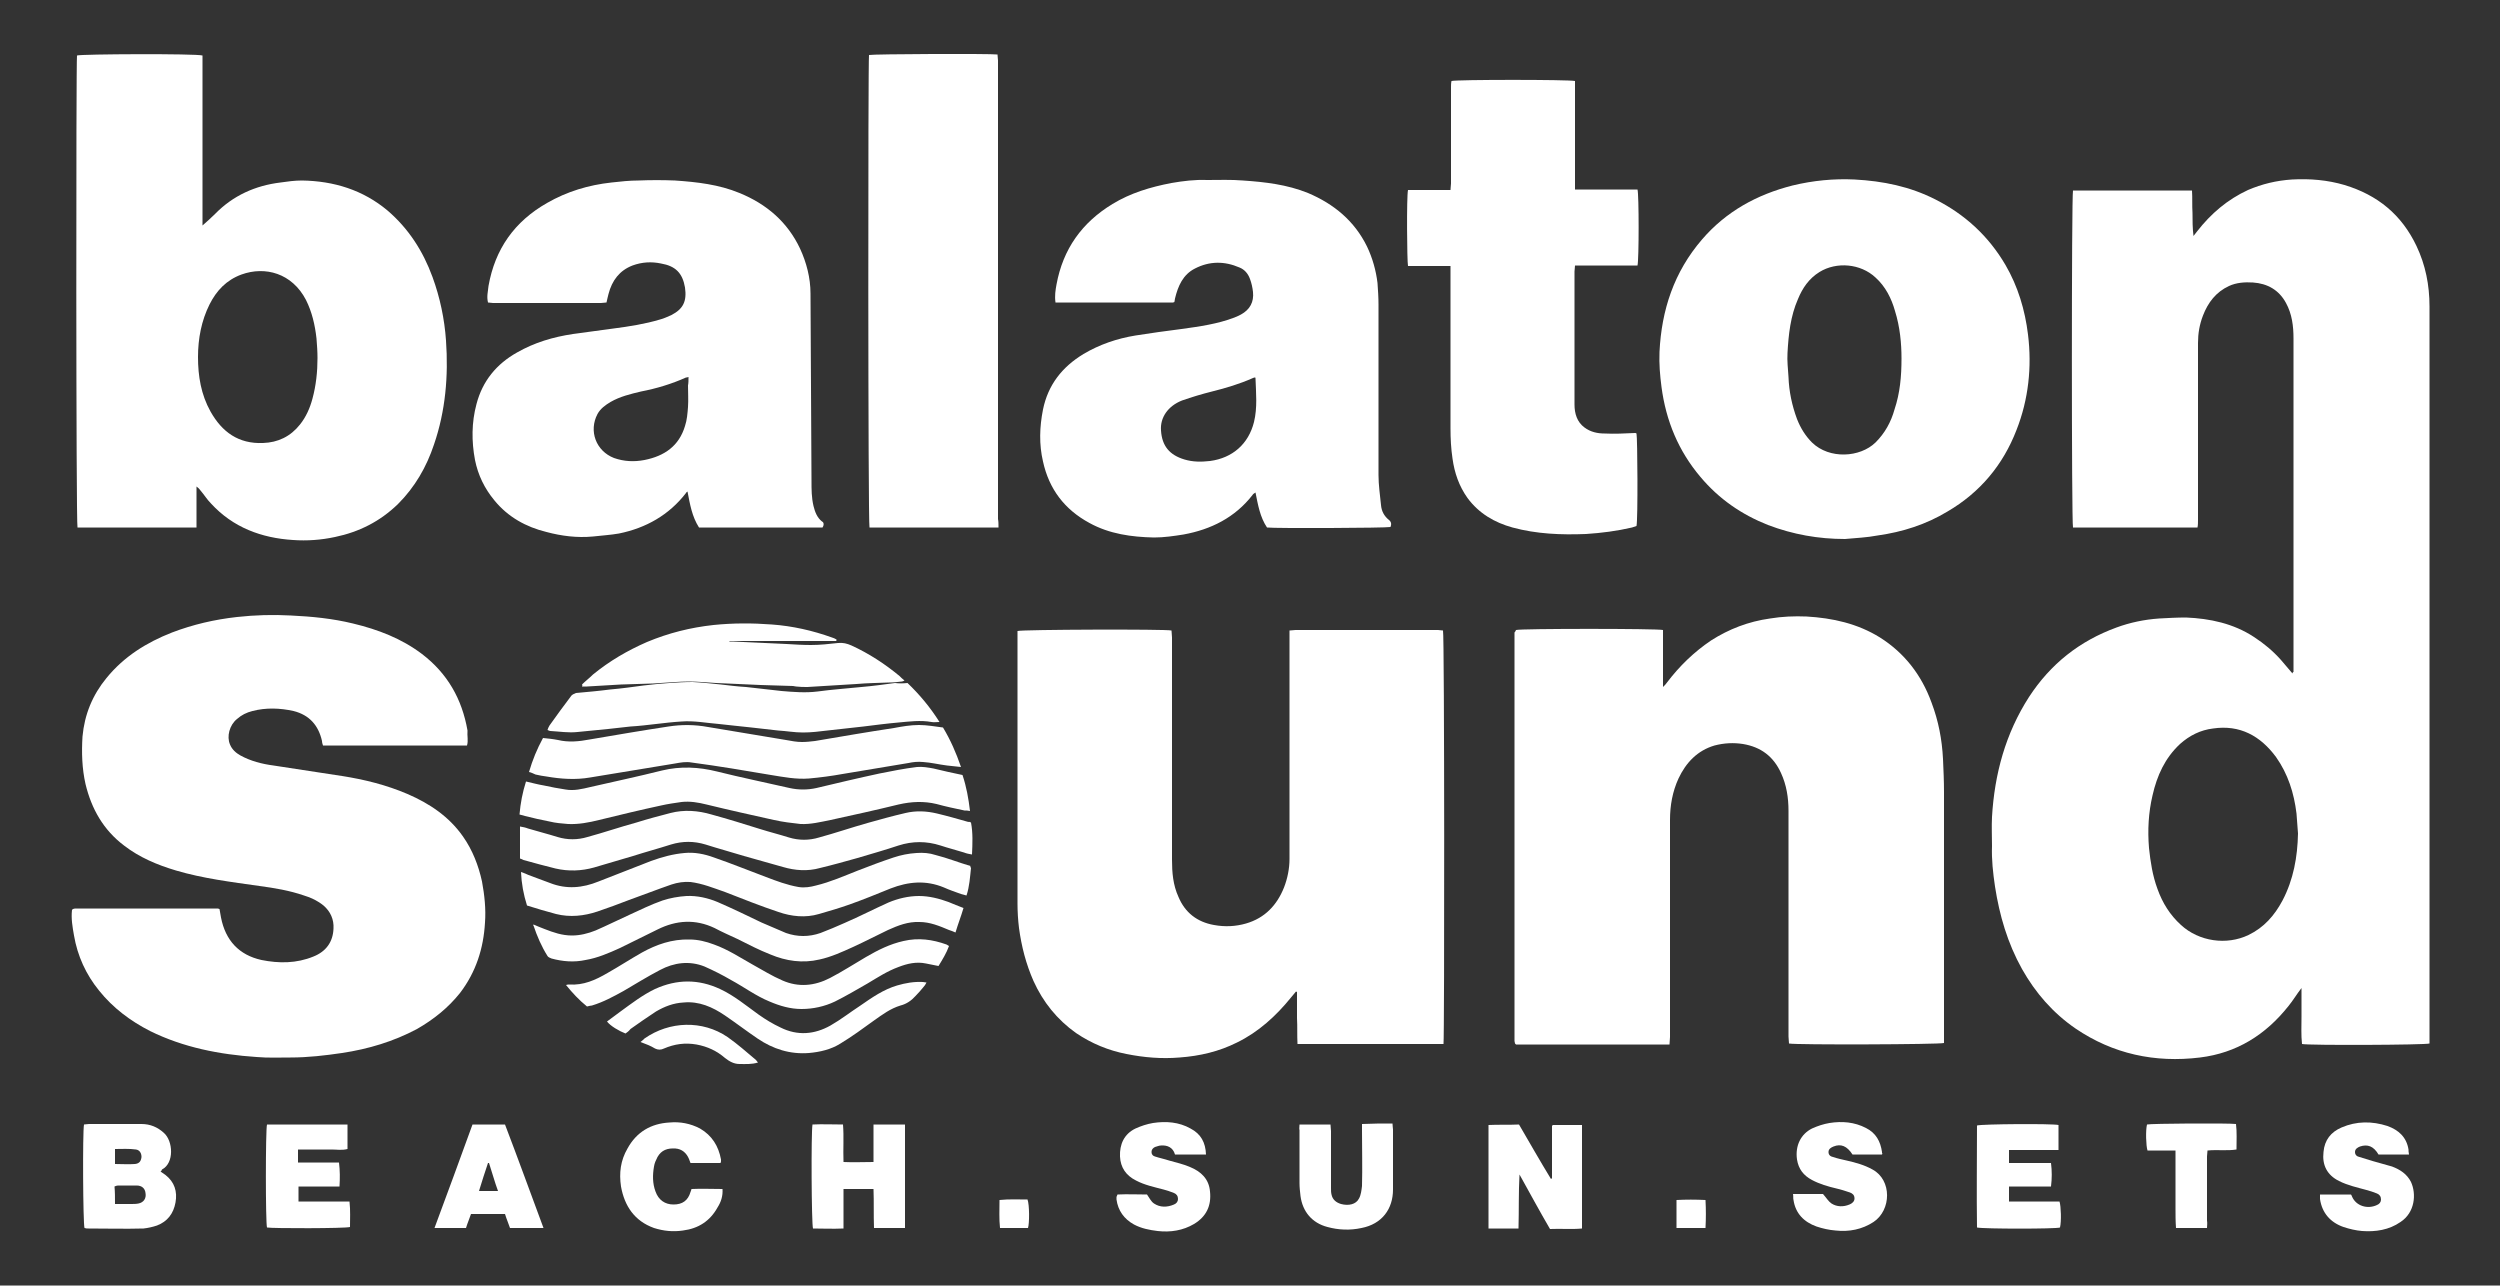 <?xml version="1.0" encoding="utf-8"?>
<!-- Generator: Adobe Illustrator 28.0.0, SVG Export Plug-In . SVG Version: 6.00 Build 0)  -->
<svg version="1.1" id="Layer_1" xmlns="http://www.w3.org/2000/svg" xmlns:xlink="http://www.w3.org/1999/xlink" x="0px" y="0px"
	 viewBox="0 0 500 257.1" style="enable-background:new 0 0 500 257.1;" xml:space="preserve">
<rect x="0" y="0" width="500" height="257.1" fill="#333333" stroke="none"/>
<style type="text/css">
	.st0{fill:#FFFFFF;}
</style>
<g>
	<path class="st0" d="M458.7,134.4c0-0.4,0-0.8,0-1.1c0-21.9,0-43.7,0-65.6c0-2.5-0.3-4.9-1.5-7.1c-1.4-2.6-3.7-3.9-6.6-4.1
		c-1.6-0.1-3.3,0-4.8,0.7c-2.6,1.2-4.2,3.3-5.2,5.9c-0.7,1.8-1,3.6-1,5.5c0,11.8,0,23.6,0,35.4c0,0.5,0,1-0.1,1.5
		c-8.4,0-16.7,0-24.9,0c-0.3-0.9-0.3-66.3,0-67.4c7.9,0,15.7,0,23.8,0c0.1,1.5,0,3,0.1,4.5c0,1.5,0,3,0.2,4.6
		c0.2-0.3,0.5-0.6,0.7-0.9c2.8-3.6,6.1-6.4,10.2-8.3c2.8-1.2,5.7-1.9,8.8-2.1c3.6-0.2,7.1,0.1,10.5,1.1c6.6,2,11.4,5.9,14.4,12.2
		c1.8,3.8,2.6,7.8,2.6,12.1c0,48.6,0,97.2,0,145.9c0,0.5,0,1,0,1.5c-0.9,0.3-24.1,0.4-25.5,0.1c-0.2-1.8-0.1-3.6-0.1-5.5
		c0-1.8,0-3.7,0-5.7c-1,1.3-1.7,2.5-2.6,3.6c-4.6,5.8-10.4,9.4-17.7,10.3c-9,1.1-17.4-0.7-24.9-5.8c-4.5-3.1-8-7.1-10.7-11.9
		c-2.9-5.2-4.5-10.7-5.4-16.5c-0.4-2.7-0.7-5.4-0.6-8.1c0-1.9-0.1-3.9,0-5.8c0.5-8.6,2.7-16.7,7.4-24c4.3-6.6,10.1-11.2,17.5-13.9
		c2.7-1,5.6-1.6,8.5-1.8c1.8-0.1,3.6-0.2,5.4-0.2c4.8,0.2,9.5,1.2,13.6,3.9c2,1.3,3.8,2.8,5.4,4.6c0.8,0.9,1.5,1.8,2.3,2.7
		C458.5,134.5,458.6,134.4,458.7,134.4z M459.6,166.7c-0.1-1.3-0.2-2.6-0.3-4c-0.5-4.1-1.7-7.9-4.1-11.3c-3.1-4.2-7.2-6.5-12.6-5.7
		c-2.5,0.3-4.7,1.4-6.6,3.1c-3,2.8-4.6,6.3-5.5,10.3c-0.8,3.4-1,6.9-0.7,10.5c0.3,2.8,0.7,5.5,1.7,8.2c1,2.8,2.5,5.2,4.7,7.2
		c3.6,3.3,9.1,4.1,13.5,2c3.1-1.5,5.2-3.9,6.8-6.9C458.7,175.9,459.5,171.4,459.6,166.7z"/>
	<path class="st0" d="M303.2,126c0.9-0.3,28.3-0.3,29.4,0c0,1.8,0,3.7,0,5.6c0,1.8,0,3.7,0,5.8c0.4-0.4,0.6-0.6,0.8-0.9
		c2.5-3.3,5.4-6.1,8.8-8.4c3.6-2.3,7.5-3.8,11.8-4.4c2.4-0.4,4.9-0.5,7.3-0.4c5.2,0.3,10.2,1.4,14.7,4.2c4.9,3.1,8.3,7.5,10.3,13
		c1.4,3.7,2.1,7.4,2.3,11.3c0.1,2.2,0.2,4.4,0.2,6.6c0,16.3,0,32.5,0,48.8c0,0.5,0,1,0,1.4c-0.9,0.3-29.7,0.4-31,0.1
		c0-0.4-0.1-0.9-0.1-1.4c0-15,0-30.1,0-45.1c0-2.7-0.4-5.2-1.5-7.6c-1.5-3.3-4-5.2-7.6-5.8c-1.9-0.3-3.8-0.2-5.7,0.3
		c-3.4,1-5.7,3.4-7.2,6.6c-1.2,2.6-1.7,5.4-1.7,8.3c0,14.5,0,28.9,0,43.4c0,0.5-0.1,1-0.1,1.5c-10.3,0-20.5,0-30.7,0
		c-0.1-0.1-0.1-0.1-0.1-0.1c0,0-0.1-0.1-0.1-0.1c0-0.2-0.1-0.3-0.1-0.5c0-27.1,0-54.2,0-81.3c0-0.1,0-0.3,0-0.4
		C303.1,126.3,303.1,126.2,303.2,126z"/>
	<path class="st0" d="M288.7,208.8c-9.7,0-19.4,0-29.2,0c-0.1-1.8,0-3.5-0.1-5.2c0-1.7,0-3.5,0-5.2c-0.1,0-0.1-0.1-0.2-0.1
		c-0.3,0.4-0.7,0.8-1,1.2c-3,3.7-6.5,6.9-10.8,9c-3.6,1.8-7.4,2.7-11.5,3c-3.6,0.3-7.1,0-10.6-0.7c-3.6-0.7-7-2.1-10.1-4.2
		c-3.8-2.7-6.6-6.2-8.5-10.4c-1.5-3.4-2.4-6.9-2.9-10.6c-0.2-1.6-0.3-3.3-0.3-4.9c0-17.8,0-35.5,0-53.3c0-0.4,0-0.8,0-1.2
		c0.9-0.3,29.7-0.4,30.8-0.1c0,0.4,0.1,0.9,0.1,1.4c0,14.8,0,29.6,0,44.4c0,2.6,0.2,5.1,1.3,7.5c1.3,3.1,3.7,5,7.1,5.6
		c2.2,0.4,4.3,0.3,6.4-0.3c3.8-1.1,6.2-3.7,7.6-7.2c0.7-1.8,1.1-3.8,1.1-5.7c0-14.7,0-29.4,0-44.1c0-0.5,0-1,0-1.6
		c0.5,0,0.8-0.1,1.2-0.1c9.5,0,19,0,28.5,0c0.3,0,0.7,0.1,1,0.1C288.9,126.8,288.9,207.5,288.7,208.8z"/>
	<path class="st0" d="M93.4,149.1c-9.6,0-19.2,0-28.8,0c-0.1-0.3-0.2-0.6-0.2-0.9c-0.7-3.1-2.5-5.2-5.7-6c-2.7-0.6-5.5-0.7-8.2,0
		c-1.2,0.3-2.2,0.8-3.1,1.6c-1.5,1.2-2.1,3.5-1.4,5.1c0.4,1,1.2,1.7,2.1,2.2c2,1.1,4.3,1.7,6.6,2c4.6,0.7,9.2,1.4,13.7,2.1
		c4.5,0.7,8.9,1.8,13.1,3.6c4.4,1.9,8.3,4.5,11.1,8.5c1.9,2.7,3.1,5.8,3.8,9c0.5,2.7,0.8,5.5,0.6,8.2c-0.3,5.2-1.8,9.9-5,14.1
		c-2.4,3-5.3,5.3-8.6,7.2c-4.7,2.5-9.7,4-15,4.8c-3.4,0.5-6.8,0.9-10.3,0.9c-2.3,0-4.5,0.1-6.8-0.1c-7.4-0.5-14.6-1.9-21.3-5.2
		c-3.9-2-7.4-4.6-10.2-8.1c-2.6-3.2-4.3-6.9-5-11c-0.3-1.7-0.6-3.4-0.4-5.1c0.1-0.1,0.1-0.1,0.1-0.1c0,0,0-0.1,0.1-0.1
		c0.1,0,0.3-0.1,0.4-0.1c9.3,0,18.6,0,28,0c0.2,0,0.4,0,0.6,0c0.1,0,0.1,0.1,0.3,0.1c0.1,0.5,0.2,1.1,0.3,1.7
		c0.9,4.6,3.6,7.5,8.1,8.5c3.5,0.7,7,0.7,10.4-0.7c2.5-1,3.9-2.9,4-5.6c0.1-1.8-0.6-3.4-2-4.6c-1.1-0.9-2.5-1.6-3.9-2
		c-2.9-1-5.9-1.5-8.9-1.9c-5.6-0.8-11.3-1.5-16.7-3.1c-3.7-1.1-7.3-2.6-10.4-5c-4.1-3.1-6.5-7.3-7.7-12.3c-0.7-3.1-0.8-6.3-0.6-9.5
		c0.4-4.4,2-8.3,4.8-11.7c3.5-4.3,8-7.1,13.1-9.1c4.2-1.6,8.5-2.6,13-3.1c3.6-0.4,7.2-0.5,10.8-0.3c4.2,0.2,8.3,0.6,12.4,1.6
		c5,1.2,9.7,3,13.8,6.1c5.1,3.9,8,9,9.1,15.3C93.4,147.2,93.7,148.1,93.4,149.1z"/>
	<path class="st0" d="M39.3,105.5c-8.1,0-15.9,0-23.8,0c-0.3-0.8-0.3-93.1-0.1-94.4c0.7-0.3,23.8-0.4,25.1,0c0,1.8,0,3.7,0,5.6
		c0,1.9,0,3.8,0,5.7c0,1.9,0,3.8,0,5.7c0,1.9,0,3.8,0,5.7s0,3.8,0,5.7c0,1.9,0,3.7,0,5.6c0.9-0.8,1.7-1.5,2.5-2.3
		c3.6-3.7,8.1-5.7,13.1-6.3c1.4-0.2,2.8-0.4,4.3-0.4c6.4,0.1,12.2,1.9,17.1,6c4.2,3.6,7.1,8.1,9,13.3c1.5,4.1,2.4,8.4,2.7,12.7
		c0.5,7.1-0.1,14.1-2.4,20.8c-1.5,4.5-3.8,8.5-7.2,11.9c-3.6,3.5-7.8,5.6-12.6,6.6c-2.8,0.6-5.6,0.8-8.4,0.6
		c-6.3-0.4-12-2.5-16.4-7.3c-0.8-0.8-1.4-1.8-2.1-2.6c-0.2-0.3-0.4-0.5-0.8-0.8C39.3,99.9,39.3,102.6,39.3,105.5z M39.6,71.4
		c0,3.8,0.6,7.5,2.5,10.9c2.3,4.1,5.6,6.5,10.5,6.3c3-0.1,5.5-1.3,7.4-3.7c1.2-1.5,2-3.3,2.5-5.2c0.7-2.6,1-5.3,1-8.1
		c0-1.3-0.1-2.6-0.2-3.9c-0.3-2.7-0.9-5.3-2.1-7.7c-2.8-5.4-8.2-6.8-12.9-5.1c-3,1.1-5,3.2-6.4,6C40.3,64.1,39.6,67.7,39.6,71.4z"/>
	<path class="st0" d="M164.5,105.5c-8.2,0-16.4,0-24.7,0c-1.4-2.2-1.8-4.6-2.3-7.2c-0.1,0.1-0.3,0.2-0.3,0.3c-3.4,4.4-8,7-13.4,8.1
		c-1.7,0.3-3.5,0.4-5.2,0.6c-3.2,0.3-6.3-0.1-9.3-0.9c-4.1-1-7.7-3-10.4-6.3c-2-2.4-3.3-5.1-3.9-8.1c-0.7-3.7-0.7-7.5,0.3-11.2
		c1.2-4.6,4-8,8.1-10.3c3.5-2,7.2-3.1,11.2-3.7c2.7-0.4,5.4-0.7,8.1-1.1c3.1-0.4,6.3-0.9,9.3-1.8c0.8-0.2,1.6-0.6,2.3-0.9
		c2.3-1.2,3.1-2.7,2.7-5.5c-0.5-2.9-1.9-4.3-4.8-4.8c-1.9-0.4-3.8-0.3-5.7,0.4c-2.6,1-4.1,3-4.8,5.7c-0.1,0.5-0.3,1.1-0.4,1.7
		c-0.4,0-0.7,0.1-1.1,0.1c-7.2,0-14.4,0-21.6,0c-0.3,0-0.7-0.1-1-0.1c-0.3-1.2,0-2.2,0.1-3.3c1.3-7.4,5.2-12.9,11.7-16.6
		c4-2.3,8.3-3.6,12.9-4.1c1.8-0.2,3.6-0.4,5.4-0.4c2.4-0.1,4.9-0.1,7.3,0c4.4,0.3,8.8,0.8,12.9,2.5c5.4,2.2,9.6,5.8,12.1,11.1
		c1.3,2.8,2.1,5.9,2.1,9c0.1,12.5,0.1,25,0.2,37.5c0,1.7,0,3.3,0.4,5c0.3,1.2,0.7,2.3,1.7,3.1C164.7,104.4,164.9,104.9,164.5,105.5z
		 M137.7,75.4c-0.3,0.1-0.4,0.1-0.5,0.1c-2.9,1.3-5.9,2.2-9,2.8c-2.1,0.5-4.2,1-6.1,2.1c-1,0.6-2,1.3-2.6,2.4
		c-1.8,3.4-0.3,7.4,3.3,8.8c2,0.7,4,0.8,6.1,0.4c4-0.8,6.9-2.8,8.1-6.8c0.4-1.2,0.5-2.5,0.6-3.8c0.1-1.4,0-2.9,0-4.3
		C137.7,76.6,137.7,76.1,137.7,75.4z"/>
	<path class="st0" d="M234.7,60.5c-7.9,0-15.7,0-23.6,0c-0.2-1.3,0-2.5,0.2-3.6c1.3-7.1,5.1-12.4,11.2-16.1
		c3.6-2.2,7.6-3.4,11.8-4.2c2.3-0.4,4.7-0.7,7.1-0.6c2.4,0,4.8-0.1,7.2,0.1c4.4,0.3,8.8,0.8,13,2.5c5.2,2.2,9.3,5.6,11.8,10.7
		c1.1,2.3,1.8,4.8,2.1,7.3c0.1,1.4,0.2,2.9,0.2,4.3c0,11.4,0,22.8,0,34.1c0,2,0.3,4,0.5,6c0.1,1.2,0.6,2.2,1.6,3
		c0.5,0.4,0.5,0.9,0.3,1.4c-0.8,0.2-23.1,0.3-24.7,0.1c-1.4-2.1-1.8-4.5-2.3-7c-0.3,0.2-0.5,0.3-0.6,0.5c-3.5,4.5-8.3,6.9-13.8,7.9
		c-1.9,0.3-3.9,0.6-5.9,0.6c-4.5-0.1-8.9-0.7-12.9-2.9c-5-2.7-8.1-6.8-9.3-12.3c-0.8-3.4-0.7-6.9,0-10.4c1-4.9,3.8-8.5,8.1-11.1
		c3.2-1.9,6.7-3.1,10.4-3.7c3.1-0.5,6.1-0.9,9.2-1.3c3.6-0.5,7.2-1,10.6-2.3c0.5-0.2,0.9-0.4,1.3-0.6c1.8-1,2.6-2.5,2.4-4.5
		c-0.1-0.9-0.3-1.8-0.6-2.6c-0.4-1.1-1.1-1.9-2.1-2.3c-3-1.3-6-1.3-8.9,0.2c-2.4,1.2-3.4,3.5-4,6c0,0.2-0.1,0.4-0.1,0.6
		c0,0.1-0.1,0.1-0.1,0.2C234.7,60.3,234.7,60.4,234.7,60.5z M251,75.5c-0.1,0-0.2,0-0.4,0.1c-2.7,1.2-5.4,2-8.2,2.7
		c-2,0.5-4,1.1-6,1.8c-2.8,1.1-4.4,3.4-4.2,6c0.2,3.1,1.7,4.9,4.7,5.8c1.7,0.5,3.3,0.5,5.1,0.3c4.5-0.6,7.7-3.4,8.8-7.8
		c0.7-2.9,0.4-5.8,0.3-8.7C251.1,75.6,251.1,75.5,251,75.5z"/>
	<path class="st0" d="M369,107.8c-5.3,0-10.4-0.9-15.4-2.8c-5.3-2.1-9.8-5.2-13.5-9.6c-4.4-5.2-6.9-11.2-7.8-18
		c-0.3-2.3-0.5-4.6-0.4-7c0.4-8.4,2.9-16,8.5-22.5c4.8-5.6,11-9,18.1-10.8c4.1-1,8.3-1.4,12.4-1.2c5.7,0.3,11.1,1.4,16.2,4
		c5.9,3,10.6,7.3,14,13.1c2.5,4.3,3.9,9,4.5,13.9c0.8,6.5,0.1,13-2.3,19.1c-2.7,7-7.3,12.5-13.8,16.3c-4.3,2.6-9,4.1-14,4.8
		C373.4,107.5,371.2,107.6,369,107.8z M380.3,71.7c0-3-0.3-6.3-1.3-9.5c-0.7-2.5-1.9-4.9-3.9-6.7c-3-2.8-7.8-3.2-11.2-1.1
		c-2.1,1.3-3.4,3.2-4.3,5.4c-1.5,3.4-1.9,7.1-2.1,10.8c-0.1,1.6,0.1,3.2,0.2,4.8c0.1,2.9,0.7,5.7,1.7,8.4c0.7,1.8,1.7,3.4,3,4.7
		c3.5,3.4,9.6,3,12.7,0c1.9-1.9,3.1-4.1,3.8-6.6C380,78.6,380.3,75.3,380.3,71.7z"/>
	<path class="st0" d="M281.6,38c2.8,0,5.6,0,8.5,0c0-0.5,0.1-0.9,0.1-1.3c0-6.4,0-12.8,0-19.2c0-0.4,0-0.9,0.1-1.3
		c0.9-0.3,23.6-0.3,24.7,0c0,2.3,0,4.7,0,7.1c0,2.4,0,4.8,0,7.2c0,2.4,0,4.8,0,7.4c4.3,0,8.4,0,12.5,0c0.3,1,0.3,14,0,15.2
		c-2,0-4.1,0-6.2,0c-2.1,0-4.2,0-6.3,0c0,0.5-0.1,0.8-0.1,1.2c0,8.9,0,17.7,0,26.6c0,1.8,0.5,3.5,2,4.6c1.2,0.9,2.6,1.2,4,1.2
		c2,0.1,4,0,6.1-0.1c0.1,0,0.2,0,0.3,0.1c0.2,0.8,0.3,17.2,0,18.5c-0.3,0.1-0.6,0.2-0.9,0.3c-3,0.7-6.1,1.1-9.2,1.3
		c-5,0.2-9.9,0-14.7-1.3c-3.6-1-6.7-2.8-9-5.9c-1.7-2.4-2.6-5-3-7.9c-0.3-2-0.4-4-0.4-6c0-10.3,0-20.7,0-31c0-0.4,0-0.9,0-1.5
		c-2.9,0-5.7,0-8.5,0C281.4,52.3,281.3,39.3,281.6,38z"/>
	<path class="st0" d="M199.7,105.5c-8.7,0-17.3,0-25.8,0c-0.3-0.9-0.3-93.5-0.1-94.5c0.8-0.2,24.3-0.3,25.7-0.1
		c0,0.4,0.1,0.8,0.1,1.2c0,3.2,0,6.4,0,9.5c0,27.4,0,54.8,0,82.2C199.7,104.3,199.7,104.8,199.7,105.5z"/>
	<path class="st0" d="M105.8,154.4c0.7-2.4,1.6-4.6,2.8-6.8c1,0.1,2,0.2,3,0.4c2.1,0.5,4.2,0.3,6.3-0.1c5.3-0.9,10.5-1.8,15.8-2.6
		c2.6-0.4,5.2-0.4,7.9,0.1c5.2,0.9,10.4,1.7,15.6,2.6c1.1,0.2,2.1,0.4,3.2,0.4c0.9,0,1.7-0.1,2.6-0.2c5.3-0.9,10.5-1.8,15.8-2.6
		c1.6-0.3,3.3-0.6,5-0.6c1.6,0,3.2,0.3,4.8,0.5c1.5,2.5,2.6,5,3.6,7.9c-1-0.1-1.9-0.2-2.8-0.3c-1.6-0.2-3.2-0.6-4.8-0.7
		c-1-0.1-2,0-2.9,0.2c-4.4,0.7-8.8,1.5-13.2,2.2c-2.2,0.4-4.5,0.7-6.7,0.9c-2.6,0.2-5.1-0.3-7.6-0.7c-5.3-0.9-10.6-1.8-15.9-2.5
		c-1.1-0.2-2.2,0-3.3,0.2c-5.7,0.9-11.3,1.9-17,2.8c-2.9,0.5-5.8,0.3-8.7-0.2c-0.7-0.1-1.4-0.2-2.2-0.4
		C106.6,154.7,106.3,154.5,105.8,154.4z"/>
	<path class="st0" d="M192.5,155c0.8,2.4,1.2,4.7,1.5,7.2c-0.4-0.1-0.8-0.1-1.1-0.1c-1.9-0.4-3.8-0.8-5.6-1.3
		c-2.5-0.6-5-0.5-7.6,0.1c-4.5,1.1-9,2.1-13.6,3.1c-2,0.4-4,0.9-6,0.8c-1.8-0.2-3.5-0.4-5.3-0.8c-4.5-1-9-2-13.5-3.1
		c-1.6-0.4-3.3-0.7-5-0.5c-1.4,0.2-2.8,0.4-4.1,0.7c-4.2,0.9-8.3,1.9-12.4,2.9c-2,0.5-4.1,0.9-6.2,0.8c-1.2-0.1-2.5-0.2-3.7-0.5
		c-1.6-0.3-3.3-0.7-4.9-1.1c-0.4-0.1-0.7-0.2-1.1-0.3c0.2-2.3,0.6-4.4,1.3-6.6c1.3,0.3,2.4,0.6,3.6,0.8c1.4,0.3,2.9,0.6,4.3,0.8
		c1.7,0.3,3.3-0.1,5-0.5c4.8-1.1,9.5-2.1,14.3-3.3c3.7-0.9,7.4-0.7,11,0.2c4.8,1.2,9.7,2.2,14.5,3.3c1.8,0.4,3.6,0.4,5.4,0
		c4.2-1,8.4-2,12.6-2.9c2.5-0.5,5-1,7.5-1.3c1.1-0.1,2.2,0.1,3.3,0.3C188.7,154.2,190.6,154.6,192.5,155z"/>
	<path class="st0" d="M194.2,164.5c0.4,2.1,0.3,4.2,0.2,6.4c-0.6-0.1-1.1-0.2-1.6-0.4c-1.6-0.5-3.2-0.9-4.7-1.4
		c-2.8-0.9-5.6-0.9-8.4,0c-2.7,0.9-5.5,1.7-8.2,2.5c-2.5,0.7-5,1.4-7.5,2c-2.5,0.7-5,0.5-7.4-0.2c-2.6-0.7-5.2-1.5-7.8-2.2
		c-2.6-0.8-5.2-1.5-7.7-2.3c-2.3-0.7-4.6-0.7-6.9,0c-2.5,0.8-5.1,1.5-7.6,2.3c-2.6,0.8-5.2,1.5-7.8,2.3c-2.5,0.7-5.1,0.8-7.7,0.2
		c-2.1-0.5-4.2-1.1-6.4-1.7c-0.2-0.1-0.4-0.2-0.7-0.3c0-2.1,0-4.1,0-6.4c0.6,0.1,1.1,0.2,1.6,0.4c2,0.6,4,1.1,5.9,1.7
		c2,0.6,4,0.6,6,0c3.3-0.9,6.5-2,9.8-2.9c2.2-0.7,4.5-1.3,6.8-1.9c2.7-0.7,5.5-0.5,8.2,0.3c3.3,0.9,6.5,1.9,9.7,2.9
		c1.9,0.6,3.9,1.1,5.8,1.7c2,0.6,4,0.6,6,0c3.3-0.9,6.5-2,9.7-2.9c2.5-0.7,5-1.4,7.6-2c2.1-0.5,4.2-0.4,6.3,0.1
		c2.1,0.5,4.2,1.1,6.3,1.7C193.7,164.3,194,164.4,194.2,164.5z"/>
	<path class="st0" d="M181.5,136.6c2.4,2.3,4.5,4.8,6.4,7.8c-0.7,0-1.1,0.1-1.6,0c-2.2-0.4-4.4-0.1-6.6,0.1c-2.3,0.2-4.6,0.5-7,0.8
		c-2.4,0.3-4.8,0.5-7.2,0.8c-1.6,0.2-3.3,0.4-4.9,0.4c-1.7,0-3.3-0.3-5-0.4c-1.8-0.2-3.5-0.4-5.3-0.6c-2.2-0.2-4.4-0.5-6.5-0.7
		c-2.5-0.2-5-0.7-7.5-0.5c-1.7,0.1-3.4,0.3-5.1,0.5c-1.7,0.2-3.4,0.4-5.1,0.5c-1.5,0.2-3,0.3-4.5,0.5c-2,0.2-4.1,0.4-6.1,0.6
		c-1.8,0.2-3.6-0.1-5.4-0.2c-0.2,0-0.3-0.1-0.6-0.2c0.1-0.3,0.2-0.6,0.4-0.9c1.4-2,2.9-4,4.4-6c0.2-0.2,0.6-0.4,0.9-0.5
		c2.2-0.2,4.5-0.4,6.8-0.7c2.3-0.2,4.5-0.5,6.7-0.8c1.7-0.2,3.5-0.4,5.2-0.5c1.5-0.1,3.1-0.2,4.6-0.2c1.9,0.1,3.8,0.3,5.7,0.5
		c1.7,0.2,3.3,0.4,5,0.5c2.4,0.3,4.7,0.5,7.1,0.8c2.4,0.2,4.8,0.4,7.2,0.1c2.9-0.4,5.9-0.6,8.8-0.9c2.3-0.2,4.5-0.5,6.7-0.8
		C179.8,136.7,180.6,136.7,181.5,136.6z"/>
	<path class="st0" d="M116.4,136.9c0.7-0.7,1.5-1.3,2.2-2c3.3-2.7,6.9-4.8,10.8-6.5c4.3-1.8,8.7-2.9,13.3-3.4
		c3.9-0.4,7.8-0.4,11.7-0.1c4.1,0.3,8.1,1.2,12,2.6c0.3,0.1,0.6,0.2,0.9,0.4c0,0.1,0,0.2,0,0.2c0,0-0.1,0.1-0.1,0.1
		c-0.1,0-0.3,0-0.4,0c-6.9,0-13.9,0-20.8,0c0,0-0.1,0-0.2,0.1c0.3,0,0.5,0,0.7,0c3.6,0.2,7.2,0.3,10.8,0.5c1.6,0.1,3.3,0.2,4.9,0.2
		c1.8,0,3.6-0.2,5.4-0.4c1-0.1,1.8,0.1,2.7,0.5c3.5,1.6,6.7,3.7,9.6,6.1c0.3,0.3,0.6,0.6,1,0.9c-0.2,0.1-0.4,0.2-0.5,0.2
		c-0.9,0.1-1.7,0.2-2.6,0.2c-2.2,0.1-4.3,0.1-6.5,0.3c-3.3,0.2-6.5,0.4-9.8,0.6c-0.8,0-1.5,0-2.3-0.1c-0.2,0-0.4-0.1-0.6-0.1
		c-2.2-0.1-4.3-0.1-6.5-0.2c-3-0.1-5.9-0.3-8.9-0.4c-1.8-0.1-3.6-0.3-5.4-0.3c-1.9,0-3.8,0.2-5.7,0.3c-0.5,0-1,0.1-1.5,0.1
		c-2.1,0.1-4.3,0.1-6.4,0.2c-2.3,0.1-4.5,0.3-6.8,0.4c-0.3,0-0.7,0-1,0C116.5,137.1,116.5,137,116.4,136.9z"/>
	<path class="st0" d="M194.2,173.6c-0.2,1.8-0.3,3.7-0.9,5.5c-0.4-0.1-0.8-0.2-1.1-0.3c-1.1-0.4-2.3-0.8-3.4-1.3
		c-3.6-1.5-7.1-1.2-10.7,0.2c-2.7,1.1-5.4,2.2-8.2,3.2c-2,0.7-4,1.3-6.1,1.9c-2.7,0.8-5.5,0.5-8.1-0.4c-3.6-1.2-7.1-2.6-10.7-4
		c-2.3-0.8-4.5-1.7-6.9-2c-1.3-0.1-2.6,0.1-3.8,0.5c-2.9,1-5.7,2.1-8.5,3.1c-2.1,0.8-4.2,1.6-6.3,2.3c-2.7,0.9-5.5,1.2-8.3,0.5
		c-1.9-0.5-3.9-1.1-5.8-1.7c-0.7-2.2-1.1-4.4-1.2-6.7c0.6,0.2,1.1,0.4,1.5,0.6c1.4,0.5,2.9,1.1,4.3,1.6c3.3,1.3,6.5,1,9.7-0.3
		c3.5-1.4,7-2.7,10.5-4.1c2.2-0.8,4.4-1.4,6.7-1.6c2-0.2,4,0.2,5.9,0.9c3.5,1.2,6.9,2.6,10.4,3.9c2.1,0.8,4.2,1.6,6.5,2
		c1.2,0.2,2.4,0,3.5-0.3c2.9-0.7,5.6-1.9,8.4-3c2.3-0.9,4.7-1.8,7.1-2.6c1.5-0.5,3-0.8,4.6-0.9c1.3-0.1,2.6,0,3.8,0.4
		c2.4,0.6,4.6,1.5,7,2.2C194,173.3,194.1,173.4,194.2,173.6z"/>
	<path class="st0" d="M106.7,184.9c0.7,0.3,1.4,0.6,2.2,0.9c1.8,0.7,3.5,1.3,5.5,1.3c1.6,0,3.2-0.4,4.7-1c2.3-1,4.5-2.1,6.7-3.1
		c2.2-1,4.4-2.1,6.7-2.9c1.5-0.5,3.2-0.8,4.8-0.9c2.1-0.1,4.3,0.4,6.2,1.2c3,1.3,5.9,2.7,8.8,4.1c1.6,0.7,3.3,1.4,4.9,2.1
		c2.3,0.8,4.6,0.8,6.9,0c1.6-0.6,3.2-1.3,4.8-2c3-1.3,5.9-2.8,8.8-4.1c1.9-0.8,4-1.3,6.1-1.3c2,0,4,0.5,5.9,1.2c1,0.4,1.9,0.8,3,1.2
		c-0.5,1.7-1.1,3.2-1.6,4.9c-0.5-0.2-0.9-0.4-1.3-0.5c-1.9-0.8-3.8-1.6-5.9-1.6c-2.3-0.1-4.3,0.7-6.3,1.6c-2.3,1.1-4.6,2.3-7,3.4
		c-2.2,1-4.4,2-6.7,2.5c-3.4,0.8-6.7,0.3-9.8-1c-2.3-0.9-4.4-2-6.6-3.1c-1.5-0.7-3.1-1.4-4.6-2.2c-3.8-1.8-7.6-1.6-11.4,0.3
		c-2.5,1.2-5,2.5-7.5,3.7c-2.2,1-4.5,2-6.9,2.4c-2.3,0.5-4.6,0.3-6.8-0.3c-0.3-0.1-0.7-0.3-0.8-0.5c-1.2-1.9-2.1-4-2.8-6.1
		C106.6,185.1,106.6,185,106.7,184.9z"/>
	<path class="st0" d="M117.4,201.3c-1.6-1.3-2.9-2.7-4.2-4.3c0.3-0.1,0.5-0.1,0.6-0.1c2.9,0.2,5.3-0.9,7.7-2.3
		c2.3-1.3,4.6-2.8,6.9-4.1c2.9-1.6,6-2.7,9.5-2.6c1.7,0,3.3,0.4,4.9,1c2.8,1,5.2,2.6,7.7,4c2,1.1,3.9,2.3,6,3.2
		c3.2,1.4,6.4,1.1,9.5-0.5c2.5-1.3,4.8-2.8,7.2-4.2c2.4-1.4,4.8-2.6,7.5-3.2c3-0.7,5.8-0.3,8.6,0.7c0.2,0.1,0.3,0.2,0.5,0.3
		c-0.5,1.4-1.3,2.7-2.1,4c-0.8-0.2-1.7-0.3-2.5-0.5c-1.9-0.4-3.7,0-5.5,0.7c-2.2,0.8-4.2,2.1-6.2,3.3c-2.1,1.2-4.3,2.5-6.5,3.6
		c-2.1,1-4.4,1.5-6.7,1.5c-2.2,0-4.3-0.6-6.4-1.5c-2.7-1.1-5.1-2.9-7.7-4.3c-1.7-1-3.5-1.9-5.3-2.7c-3-1.2-6.1-0.8-8.9,0.7
		c-2.5,1.3-4.9,2.8-7.3,4.2c-2,1.1-4,2.2-6.3,2.9C118.2,201.1,117.8,201.2,117.4,201.3z"/>
	<path class="st0" d="M310.4,235.7c0-3.5,0-7,0-10.5c0-0.1,0.1-0.1,0.2-0.2c1.9,0,3.8,0,5.8,0c0,6.9,0,13.7,0,20.7
		c-2.1,0.2-4.2,0-6.4,0.1c-2.1-3.6-4.1-7.3-6.1-10.9c-0.2,3.6-0.1,7.2-0.2,10.8c-2.1,0-4,0-6,0c0-6.9,0-13.7,0-20.7
		c2-0.1,4,0,6.1-0.1c2.1,3.6,4.2,7.3,6.4,10.9C310.2,235.7,310.3,235.7,310.4,235.7z"/>
	<path class="st0" d="M32.1,234.3c0.4,0.3,0.7,0.5,1,0.7c1.8,1.4,2.4,3.3,2,5.5c-0.4,2.2-1.6,3.8-3.7,4.6c-0.9,0.3-1.8,0.5-2.7,0.6
		c-3.7,0.1-7.3,0-11,0c-0.3,0-0.5,0-0.8-0.1c-0.3-0.8-0.4-19.2-0.1-20.7c0.3,0,0.6-0.1,1-0.1c3.5,0,7,0,10.5,0
		c1.7,0,3.2,0.6,4.5,1.8c1.8,1.6,2.1,6-0.4,7.3C32.3,234.1,32.3,234.2,32.1,234.3z M23,240.8c1.2,0,2.2,0,3.2,0c0.5,0,1,0,1.5-0.1
		c1-0.2,1.6-1,1.4-2.1c-0.1-0.9-0.7-1.5-1.8-1.5c-1.2,0-2.4,0-3.7,0c-0.2,0-0.5,0.1-0.7,0.2C23,238.4,23,239.5,23,240.8z M23,232.8
		c1.4,0,2.7,0.1,4,0c0.9-0.1,1.2-0.6,1.3-1.4c0-0.8-0.4-1.4-1.1-1.5c-1.4-0.2-2.8-0.1-4.2-0.1C23,230.8,23,231.7,23,232.8z"/>
	<path class="st0" d="M181,224.9c0,7,0,13.8,0,20.7c-2.1,0-4.1,0-6.2,0c-0.1-2.6,0-5.2-0.1-7.8c-2,0-3.9,0-6,0c0,2.6,0,5.1,0,7.9
		c-2.2,0.1-4.2,0-6.1,0c-0.3-0.8-0.4-19.2-0.1-20.8c2-0.1,4,0,6.1,0c0.2,2.5,0,4.9,0.1,7.5c2,0.1,3.9,0,6,0c0-2.5,0-5,0-7.5
		C176.9,224.9,178.9,224.9,181,224.9z"/>
	<path class="st0" d="M125.1,206.7c-1.3-0.5-3-1.5-3.7-2.4c0.9-0.7,1.8-1.3,2.7-2c2.2-1.6,4.4-3.3,6.9-4.5c4.4-2,8.7-2,13,0
		c2.8,1.3,5.2,3.3,7.7,5.1c1.4,1,2.9,1.9,4.4,2.6c3.4,1.7,6.8,1.4,10-0.4c2.1-1.2,4-2.7,6-4c2.3-1.6,4.6-3.2,7.3-4
		c1.7-0.5,3.4-0.8,5.2-0.7c0.2,0,0.4,0.1,0.7,0.1c-0.2,0.4-0.4,0.7-0.6,0.9c-0.5,0.6-1,1.2-1.6,1.8c-0.8,0.9-1.8,1.6-3,1.9
		c-2,0.6-3.6,1.8-5.3,3c-2.2,1.6-4.4,3.2-6.7,4.6c-1.9,1.2-4.1,1.7-6.3,1.9c-3.8,0.3-7.2-0.8-10.3-2.9c-2.2-1.5-4.3-3.1-6.5-4.6
		c-2.5-1.7-5.2-2.9-8.3-2.6c-2,0.1-3.8,0.8-5.5,1.8c-1.7,1.1-3.4,2.3-5.1,3.5C125.8,206.2,125.4,206.5,125.1,206.7z"/>
	<path class="st0" d="M241.2,230.9c-2.2,0-4.1,0-6.2,0c-0.4-1.4-1.5-1.9-2.8-1.8c-0.4,0-0.8,0.2-1.2,0.3c-0.4,0.2-0.7,0.5-0.7,1
		c0,0.5,0.3,0.8,0.7,0.9c0.9,0.3,1.9,0.5,2.8,0.8c1.4,0.4,2.8,0.7,4.2,1.3c2.2,0.9,3.8,2.4,4,4.9c0.3,2.8-0.7,5-3.2,6.5
		c-2.2,1.3-4.7,1.7-7.3,1.4c-1.6-0.2-3.2-0.5-4.7-1.3c-2-1.1-3.2-2.8-3.5-5c0-0.2,0-0.3,0-0.5c0-0.1,0.1-0.2,0.2-0.5
		c2-0.1,4.1,0,5.9,0c0.5,0.7,0.8,1.4,1.4,1.8c1.2,0.8,2.6,0.8,4,0.2c0.5-0.2,0.8-0.6,0.8-1.1c0-0.6-0.3-1-0.8-1.2
		c-0.7-0.3-1.4-0.5-2.1-0.7c-1.9-0.5-3.8-0.9-5.5-1.8c-2-1-3.1-2.6-3.2-4.8c-0.1-2.4,0.8-4.5,3.1-5.6c1.1-0.5,2.3-0.9,3.5-1.1
		c2.6-0.4,5.2-0.2,7.5,1.1C240.2,226.8,241.1,228.5,241.2,230.9z"/>
	<path class="st0" d="M376.4,230.9c-2,0-4,0-5.9,0c-1.1-1.7-2.3-2.2-3.8-1.6c-0.5,0.2-1,0.5-1,1.1c0,0.6,0.4,0.9,0.9,1
		c0.9,0.3,1.8,0.5,2.7,0.7c1.8,0.4,3.6,0.9,5.2,1.8c3.9,2.1,3.8,8.1,0.2,10.5c-2.3,1.5-4.9,2-7.6,1.7c-1.3-0.1-2.6-0.4-3.8-0.8
		c-2.5-0.9-4.2-2.6-4.6-5.3c-0.1-0.3,0-0.7-0.1-1.2c2.2,0,4.2,0,6,0c0.7,0.8,1.1,1.5,1.7,1.9c1.1,0.7,2.4,0.7,3.6,0.2
		c0.5-0.2,1-0.6,1-1.2c0-0.7-0.4-1-0.9-1.2c-0.9-0.3-1.8-0.6-2.7-0.8c-1.7-0.4-3.4-0.9-4.9-1.7c-1.7-0.9-2.7-2.2-3-4.1
		c-0.4-2.8,0.8-5.1,3-6.2c1.1-0.5,2.3-0.9,3.5-1.1c2.5-0.4,5-0.2,7.3,1c2,1,2.9,2.7,3.2,4.8c0,0.1,0,0.1,0,0.2
		C376.5,230.7,376.5,230.7,376.4,230.9z"/>
	<path class="st0" d="M411.7,225c0,1.6,0,3.2,0,5c-3.3,0-6.6,0-9.9,0c0,0.9,0,1.7,0,2.6c2.8,0,5.5,0,8.4,0c0.2,1.6,0.2,3.1,0,4.7
		c-2.8,0-5.5,0-8.4,0c0,1.1,0,2,0,3c3.4,0,6.8,0,10.1,0c0.3,0.9,0.4,4,0.1,5.2c-0.7,0.3-15.3,0.3-16.6,0c-0.1-6.8,0-13.6,0-20.4
		C396.3,224.8,410.5,224.7,411.7,225z"/>
	<path class="st0" d="M481.8,230.9c-2.2,0-4.1,0-6.1,0c-1-1.7-2.2-2.1-3.7-1.6c-0.5,0.2-1,0.5-1,1.1c0,0.6,0.4,0.9,0.9,1
		c0.9,0.3,1.7,0.5,2.6,0.8c1.3,0.4,2.6,0.7,3.9,1.1c1.6,0.6,3,1.5,3.8,3.1c1.1,2.4,0.8,6.1-2.1,8c-2.3,1.6-5,2-7.7,1.8
		c-1.2-0.1-2.5-0.4-3.7-0.8c-2.6-0.9-4.3-2.8-4.7-5.6c0-0.2,0-0.5,0-0.9c2.2,0,4.2,0,6.2,0c0.1,0.2,0.2,0.3,0.2,0.4
		c0.8,1.9,3.1,2.6,5,1.7c0.5-0.2,0.8-0.6,0.8-1.1c0-0.6-0.3-1-0.8-1.2c-0.7-0.3-1.4-0.5-2.1-0.7c-1.8-0.5-3.7-0.9-5.5-1.8
		c-2.4-1.2-3.4-3.2-3.1-5.8c0.2-2.4,1.5-4,3.6-4.9c3-1.3,6.1-1.3,9.2-0.3c2.2,0.8,3.8,2.2,4.2,4.7
		C481.7,230.1,481.7,230.4,481.8,230.9z"/>
	<path class="st0" d="M67.9,237.3c-2.8,0-5.5,0-8.2,0c0,1,0,2,0,3c3.4,0,6.8,0,10.2,0c0.2,1.8,0.1,3.5,0.1,5.1
		c-0.9,0.3-15.6,0.3-16.6,0.1c-0.3-0.9-0.3-19.6,0-20.6c5.3,0,10.7,0,16.1,0c0,1.6,0,3.2,0,4.9c-1.1,0.3-2.1,0.1-3.2,0.1
		c-1.1,0-2.2,0-3.4,0c-1.1,0-2.2,0-3.3,0c0,0.9,0,1.7,0,2.6c2.7,0,5.4,0,8.2,0C68,234.2,68,235.6,67.9,237.3z"/>
	<path class="st0" d="M259.9,224.9c2.1,0,4.1,0,6.2,0c0,0.5,0.1,0.9,0.1,1.3c0,3.8,0,7.6,0,11.4c0,0.5,0,0.9,0.1,1.3
		c0.2,1,0.9,1.6,1.9,1.9c1.5,0.4,3,0.1,3.6-1.1c0.4-0.7,0.5-1.7,0.6-2.5c0.1-3.7,0-7.3,0-11c0-0.4,0-0.8,0-1.4
		c2.1-0.1,4-0.1,6.1-0.1c0,0.5,0.1,0.9,0.1,1.2c0,4,0,8,0,12c0,3.9-2.2,6.9-6.3,7.7c-2.3,0.5-4.6,0.4-6.8-0.2
		c-3.1-0.8-5-3.1-5.4-6.2c-0.1-0.9-0.2-1.7-0.2-2.6c0-3.5,0-7.1,0-10.6C259.8,225.8,259.9,225.4,259.9,224.9z"/>
	<path class="st0" d="M108.7,245.6c-2.4,0-4.5,0-6.7,0c-0.3-0.9-0.7-1.8-1-2.8c-2.2,0-4.4,0-6.8,0c-0.3,0.9-0.7,1.8-1,2.8
		c-2.1,0-4.1,0-6.3,0c2.6-7,5.1-13.8,7.6-20.7c2.2,0,4.2,0,6.5,0C103.6,231.7,106.1,238.6,108.7,245.6z M97.8,232.6
		c-0.1,0-0.1,0-0.2,0c-0.6,1.8-1.2,3.6-1.8,5.6c1.3,0,2.5,0,3.8,0C98.9,236.3,98.4,234.4,97.8,232.6z"/>
	<path class="st0" d="M144.1,232.6c-2,0-4,0-6,0c-0.1-0.3-0.2-0.5-0.3-0.8c-0.5-1.2-1.4-2-2.7-2.1c-1.6-0.1-2.8,0.3-3.6,1.7
		c-0.3,0.6-0.6,1.2-0.7,1.9c-0.3,1.7-0.3,3.4,0.3,5c0.6,1.7,1.9,2.6,3.6,2.6c1.8,0,2.9-0.8,3.4-2.5c0.1-0.2,0.1-0.3,0.2-0.6
		c2-0.1,4,0,6.2,0c0.1,1.4-0.3,2.6-1,3.7c-1.5,2.7-3.8,4.2-6.9,4.6c-2,0.3-3.9,0.1-5.8-0.5c-3.9-1.4-5.9-4.4-6.6-8.3
		c-0.4-2.7-0.1-5.2,1.3-7.6c1.8-3.3,4.7-5,8.4-5.2c2.1-0.2,4.2,0.2,6.1,1.2c2.4,1.4,3.7,3.5,4.2,6.2c0,0.1,0,0.2,0,0.3
		C144.2,232.3,144.2,232.4,144.1,232.6z"/>
	<path class="st0" d="M441.4,245.6c-2.1,0-4.1,0-6.2,0c-0.1-1.3-0.1-2.6-0.1-3.9c0-1.3,0-2.5,0-3.8c0-1.3,0-2.6,0-3.9
		c0-1.3,0-2.5,0-3.9c-1.9,0-3.8,0-5.6,0c-0.3-0.9-0.4-4-0.1-5.2c0.7-0.2,16.3-0.3,17.8-0.1c0.2,1.6,0.1,3.3,0.1,5.1
		c-1.9,0.3-3.8,0-5.8,0.2c0,0.4-0.1,0.8-0.1,1.2c0,4.3,0,8.5,0,12.8C441.5,244.7,441.4,245.1,441.4,245.6z"/>
	<path class="st0" d="M128.1,208.4c0.4-0.3,0.6-0.5,0.8-0.7c5-3.5,11.6-3.7,16.6-0.3c2,1.4,3.8,3,5.7,4.6c0.1,0.1,0.2,0.3,0.4,0.5
		c-1.3,0.4-2.5,0.3-3.7,0.3c-1.1,0-2-0.5-2.9-1.2c-1.6-1.4-3.5-2.3-5.7-2.7c-2.3-0.4-4.4-0.1-6.5,0.8c-0.6,0.3-1.2,0.3-1.8,0
		C130.2,209.2,129.2,208.8,128.1,208.4z"/>
	<path class="st0" d="M335.3,245.6c0-1.9,0-3.7,0-5.6c1.9-0.1,3.8-0.1,5.8,0c0.1,1.9,0.1,3.7,0,5.6
		C339.1,245.6,337.3,245.6,335.3,245.6z"/>
	<path class="st0" d="M205.6,245.6c-1.8,0-3.6,0-5.6,0c-0.2-1.8-0.1-3.7-0.1-5.6c1.9-0.2,3.8-0.1,5.6-0.1
		C205.9,240.9,205.9,244.7,205.6,245.6z"/>
</g>
</svg>
